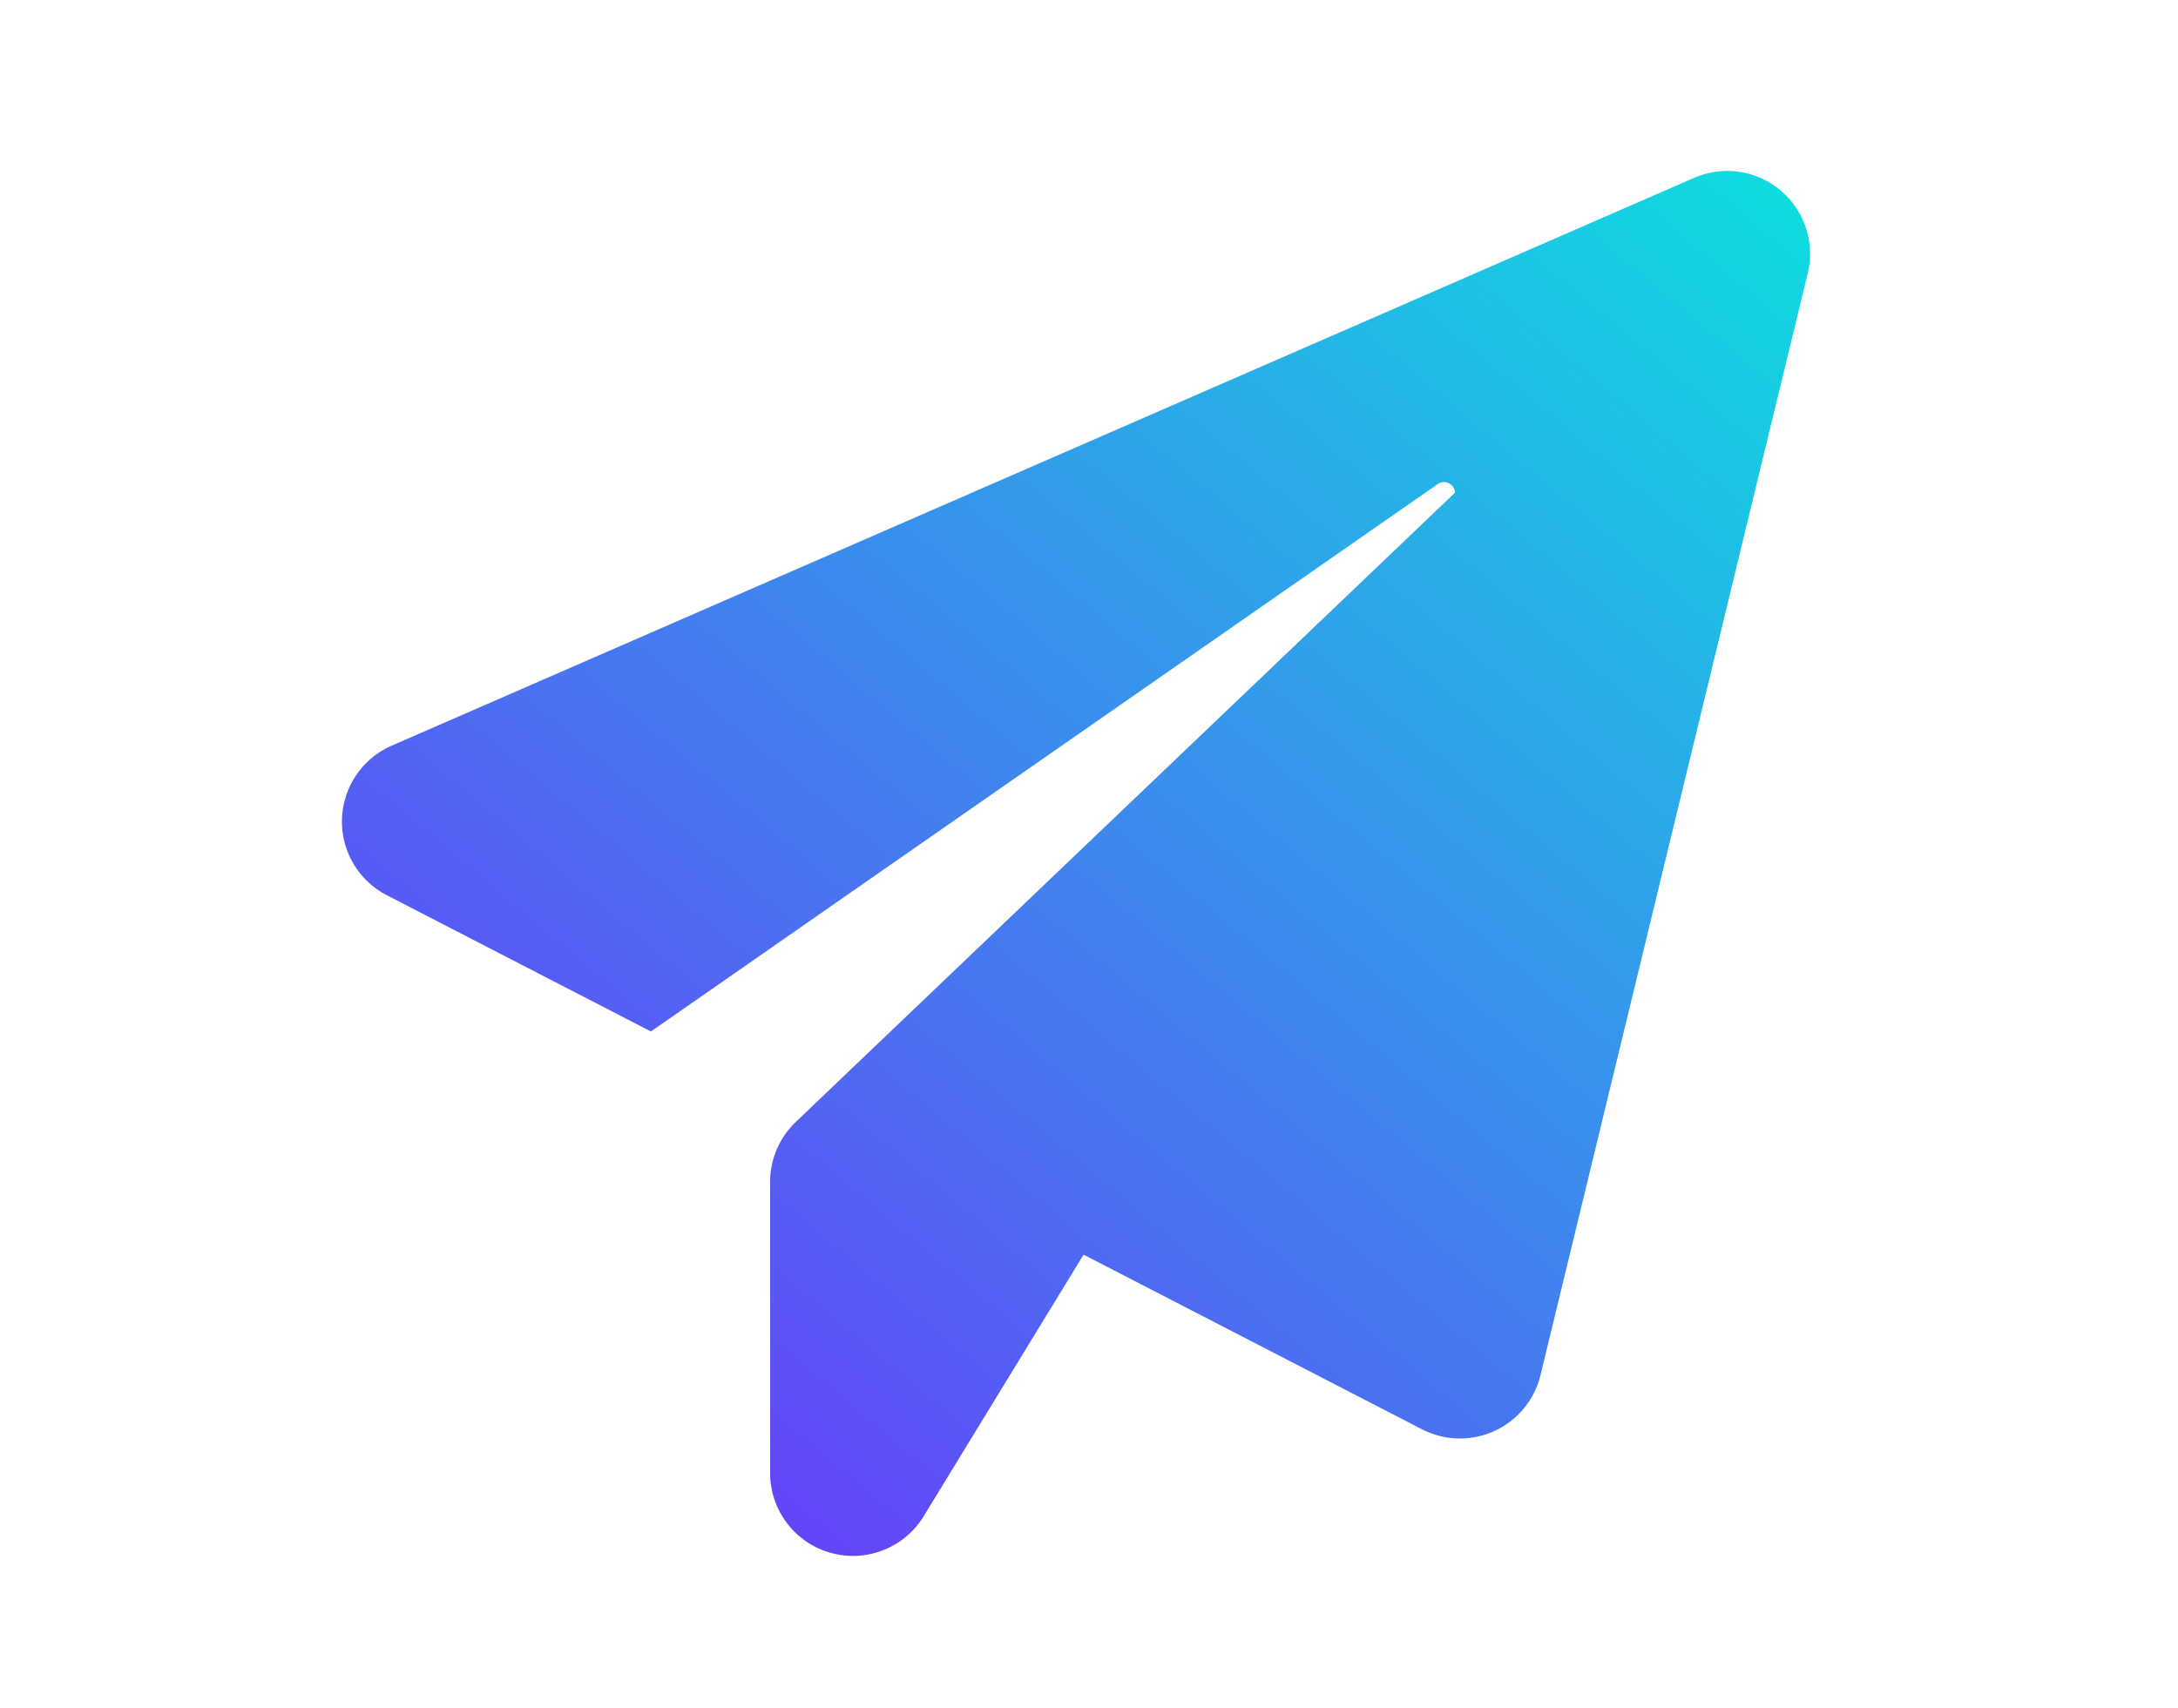 <svg xmlns="http://www.w3.org/2000/svg" xmlns:xlink="http://www.w3.org/1999/xlink" width="51" height="40" viewBox="0 0 51 40"><defs><clipPath id="clip-path"><rect id="Rectangle_3125" data-name="Rectangle 3125" width="51" height="40" transform="translate(-9482 2301)" fill="#fff" stroke="#707070" stroke-width="1" opacity="0.46"></rect></clipPath><linearGradient id="linear-gradient" x1="-0.399" y1="0.815" x2="0.737" y2="-0.473" gradientUnits="objectBoundingBox"><stop offset="0" stop-color="#7c19ff"></stop><stop offset="1" stop-color="#00f5dc"></stop></linearGradient></defs><g id="Mask_Group_161" data-name="Mask Group 161" transform="translate(9482 -2301)" clip-path="url(#clip-path)"><g id="_x32_4" transform="translate(-9538 2230.184)"><path id="Path_2153" data-name="Path 2153" d="M95.669,74.982l-30.5,13.3a1.94,1.94,0,0,0-.114,3.5l6.187,3.193L89.666,82.154a.258.258,0,0,1,.405.2L74.633,97.095a1.94,1.94,0,0,0-.6,1.4v6.824a1.94,1.94,0,0,0,3.595,1.011l3.745-6.128,7.924,4.09a1.94,1.94,0,0,0,2.775-1.267L98.33,77.217a1.94,1.94,0,0,0-2.661-2.235Z" fill="url(#linear-gradient)"></path></g></g></svg>